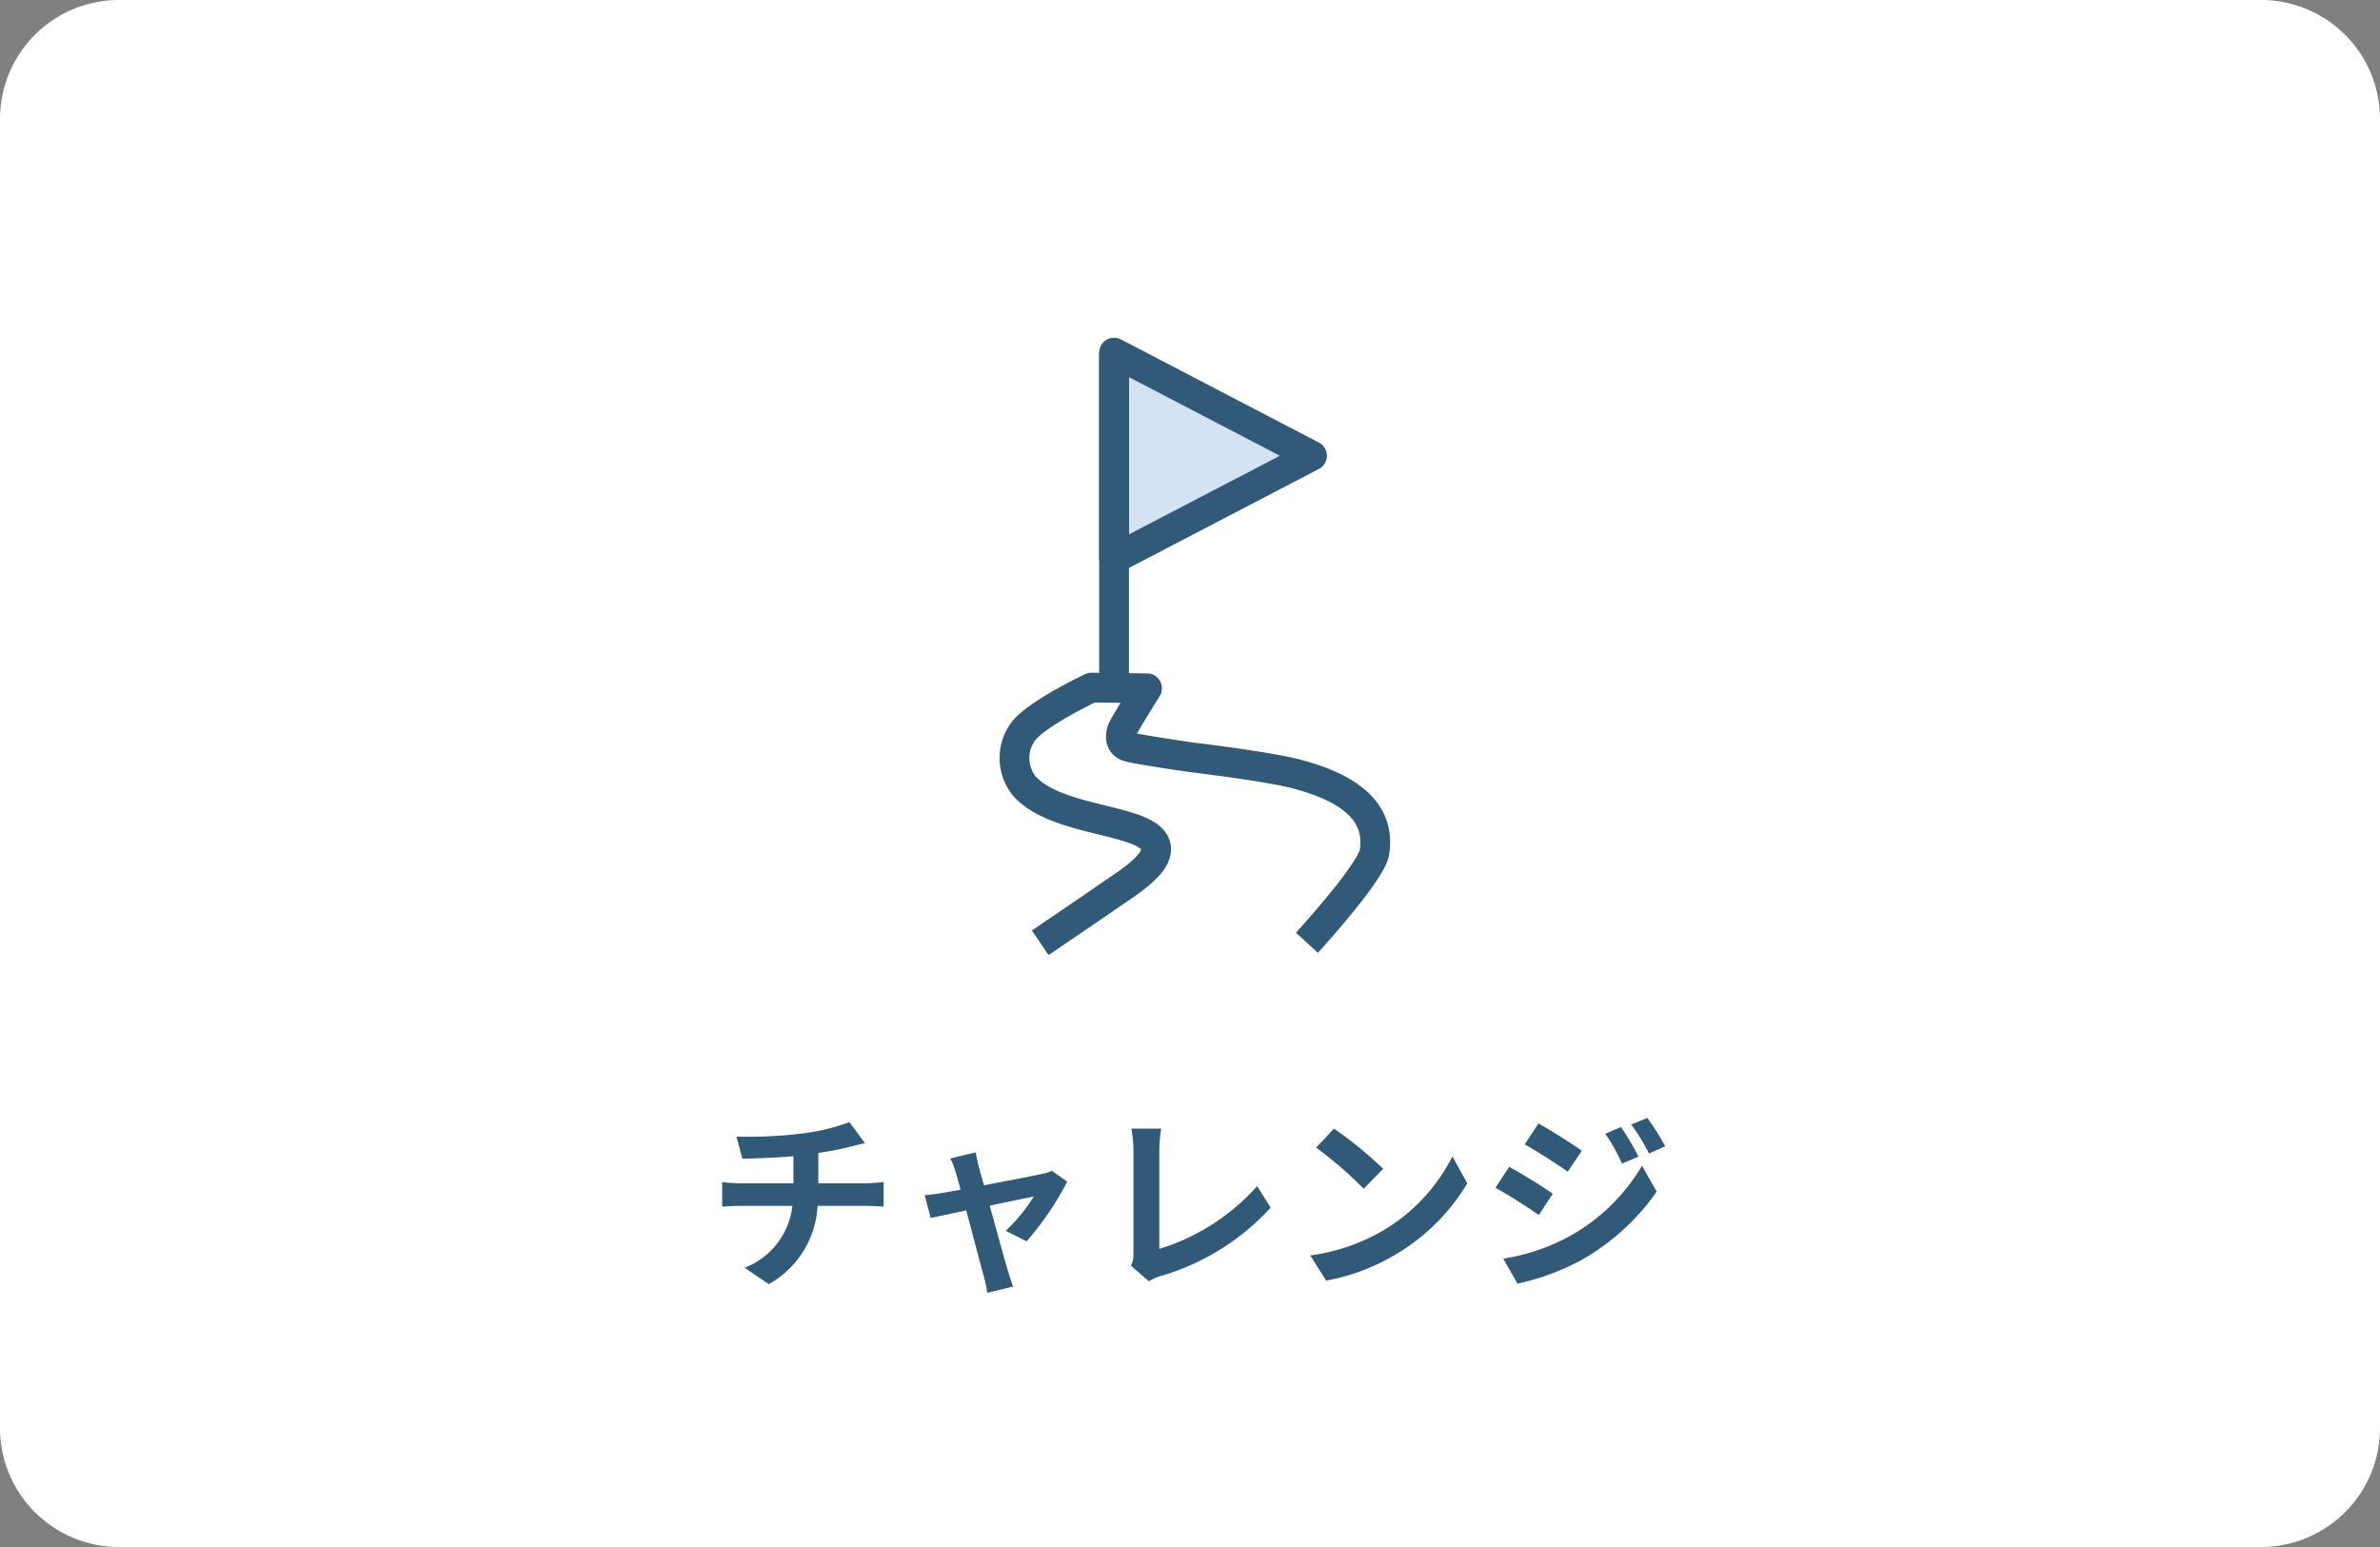 <svg xmlns="http://www.w3.org/2000/svg" xmlns:xlink="http://www.w3.org/1999/xlink" width="200" height="130" viewBox="0 0 200 130">
  <rect x="0" y="0" width="200" height="130" fill="#808080" stroke="none"/>
  <defs>
    <clipPath id="clip-path">
      <rect id="長方形_1075" data-name="長方形 1075" width="32.82" height="51.877" transform="translate(0 0)" fill="none"/>
    </clipPath>
  </defs>
  <g id="icon43" transform="translate(13325 10132)">
    <path id="パス_4409" data-name="パス 4409" d="M10,0H190a10,10,0,0,1,10,10V120a10,10,0,0,1-10,10H10A10,10,0,0,1,0,120V10A10,10,0,0,1,10,0Z" transform="translate(-13325 -10132)" fill="#fff"/>
    <path id="パス_4411" data-name="パス 4411" d="M55.768,11.432V8.888a25.83,25.83,0,0,0,2.688-.528c.272-.064.688-.176,1.232-.3L58.376,6.3a17.342,17.342,0,0,1-4.032.96,37.757,37.757,0,0,1-5.456.256l.5,1.856c1.072-.032,2.752-.08,4.288-.208v2.272H49.16a13.928,13.928,0,0,1-1.472-.1V13.4c.416-.032,1.008-.064,1.5-.064h4.4a6.333,6.333,0,0,1-4.016,5.2l2.032,1.376a8.015,8.015,0,0,0,4.1-6.576h4.144c.432,0,.976.032,1.408.064V11.336c-.352.032-1.12.1-1.456.1Zm17.5,4.88A25.185,25.185,0,0,0,76.68,11.3l-1.28-.912a3.05,3.05,0,0,1-.816.256c-.624.144-2.864.576-4.9.96l-.432-1.552c-.1-.416-.192-.832-.256-1.216l-2.144.512a5.6,5.6,0,0,1,.448,1.136c.112.352.256.864.416,1.488-.736.144-1.312.24-1.536.272-.528.1-.96.144-1.472.192l.5,1.92c.48-.112,1.648-.352,2.992-.64.576,2.192,1.232,4.672,1.472,5.536a9.381,9.381,0,0,1,.288,1.392l2.176-.528c-.128-.32-.336-1.024-.432-1.312-.256-.832-.928-3.3-1.536-5.488,1.728-.368,3.312-.688,3.7-.768a14.1,14.1,0,0,1-2.352,2.88Zm10.272,3.36a4.514,4.514,0,0,1,.96-.432,20.132,20.132,0,0,0,9.28-5.76l-1.136-1.808a18.161,18.161,0,0,1-8.224,5.28v-8.3a11.335,11.335,0,0,1,.16-1.808H82.072a9.888,9.888,0,0,1,.176,1.808V17.32a2.09,2.09,0,0,1-.208,1.04ZM99.1,6.84l-1.5,1.6a33.267,33.267,0,0,1,4,3.456l1.632-1.68A33.6,33.6,0,0,0,99.1,6.84ZM97.1,17.5l1.344,2.112a17.327,17.327,0,0,0,5.936-2.256,17.014,17.014,0,0,0,5.92-5.92l-1.248-2.256a15.172,15.172,0,0,1-5.824,6.224A16.491,16.491,0,0,1,97.1,17.5ZM123.224,6.712l-1.328.56A14.452,14.452,0,0,1,123.3,9.784l1.392-.592A24.085,24.085,0,0,0,123.224,6.712Zm2.208-.768-1.36.56a15.374,15.374,0,0,1,1.5,2.432l1.36-.608A20.574,20.574,0,0,0,125.432,5.944Zm-9.152.464-1.152,1.76c1.056.592,2.72,1.664,3.616,2.288l1.184-1.76C119.1,8.12,117.336,6.984,116.28,6.408Zm-2.96,11.36,1.2,2.1a20.122,20.122,0,0,0,5.344-1.968,19.3,19.3,0,0,0,6.352-5.76L124.984,9.96a16.2,16.2,0,0,1-6.224,6A17.158,17.158,0,0,1,113.32,17.768Zm.5-7.712-1.152,1.76c1.072.576,2.736,1.648,3.648,2.288l1.168-1.792C116.664,11.736,114.9,10.632,113.816,10.056Z" transform="translate(-13312 -10044)" fill="#305a77"/>
    <g id="グループ_1968" data-name="グループ 1968" transform="translate(-14468 -11393.619)">
      <g id="グループ_1468" data-name="グループ 1468" transform="translate(1227 1290)">
        <g id="グループ_1467" data-name="グループ 1467" clip-path="url(#clip-path)">
          <path id="パス_3523" data-name="パス 3523" d="M3.414,50.843s4.136-2.8,5.755-3.927,4.918-3.064,3.739-4.649c-1.386-1.863-8.34-1.694-10.865-4.64a3.767,3.767,0,0,1-.079-4.519C3.13,31.562,7.721,29.4,7.721,29.4l4.669.059s-1.924,3.073-2.08,3.478-.288,1.2.509,1.437,5.328.888,5.328.888,6.419.756,8.892,1.421c3.738,1.007,7.04,2.805,6.465,6.541-.263,1.709-5.679,7.618-5.679,7.618" fill="#fff"/>
          <path id="パス_3524" data-name="パス 3524" d="M3.414,50.843s4.136-2.8,5.755-3.927,4.918-3.064,3.739-4.649c-1.386-1.863-8.34-1.694-10.865-4.64a3.767,3.767,0,0,1-.079-4.519C3.13,31.562,7.721,29.4,7.721,29.4l4.669.059s-1.924,3.073-2.08,3.478-.288,1.2.509,1.437,5.328.888,5.328.888,6.419.756,8.892,1.421c3.738,1.007,7.04,2.805,6.465,6.541-.263,1.709-5.679,7.618-5.679,7.618" fill="none" stroke="#305a77" stroke-linejoin="round" stroke-width="2.5"/>
          <path id="パス_3525" data-name="パス 3525" d="M26.256,9.918,9.619,1.25V18.586Z" fill="#d4e3f3"/>
          <path id="パス_3526" data-name="パス 3526" d="M26.256,9.918,9.619,1.25V18.586Z" fill="none" stroke="#305a77" stroke-linecap="round" stroke-linejoin="round" stroke-width="2.5"/>
          <line id="線_244" data-name="線 244" y1="28.151" transform="translate(9.619 1.25)" fill="none" stroke="#305a77" stroke-linejoin="round" stroke-width="2.5"/>
        </g>
      </g>
    </g>
  </g>
</svg>

